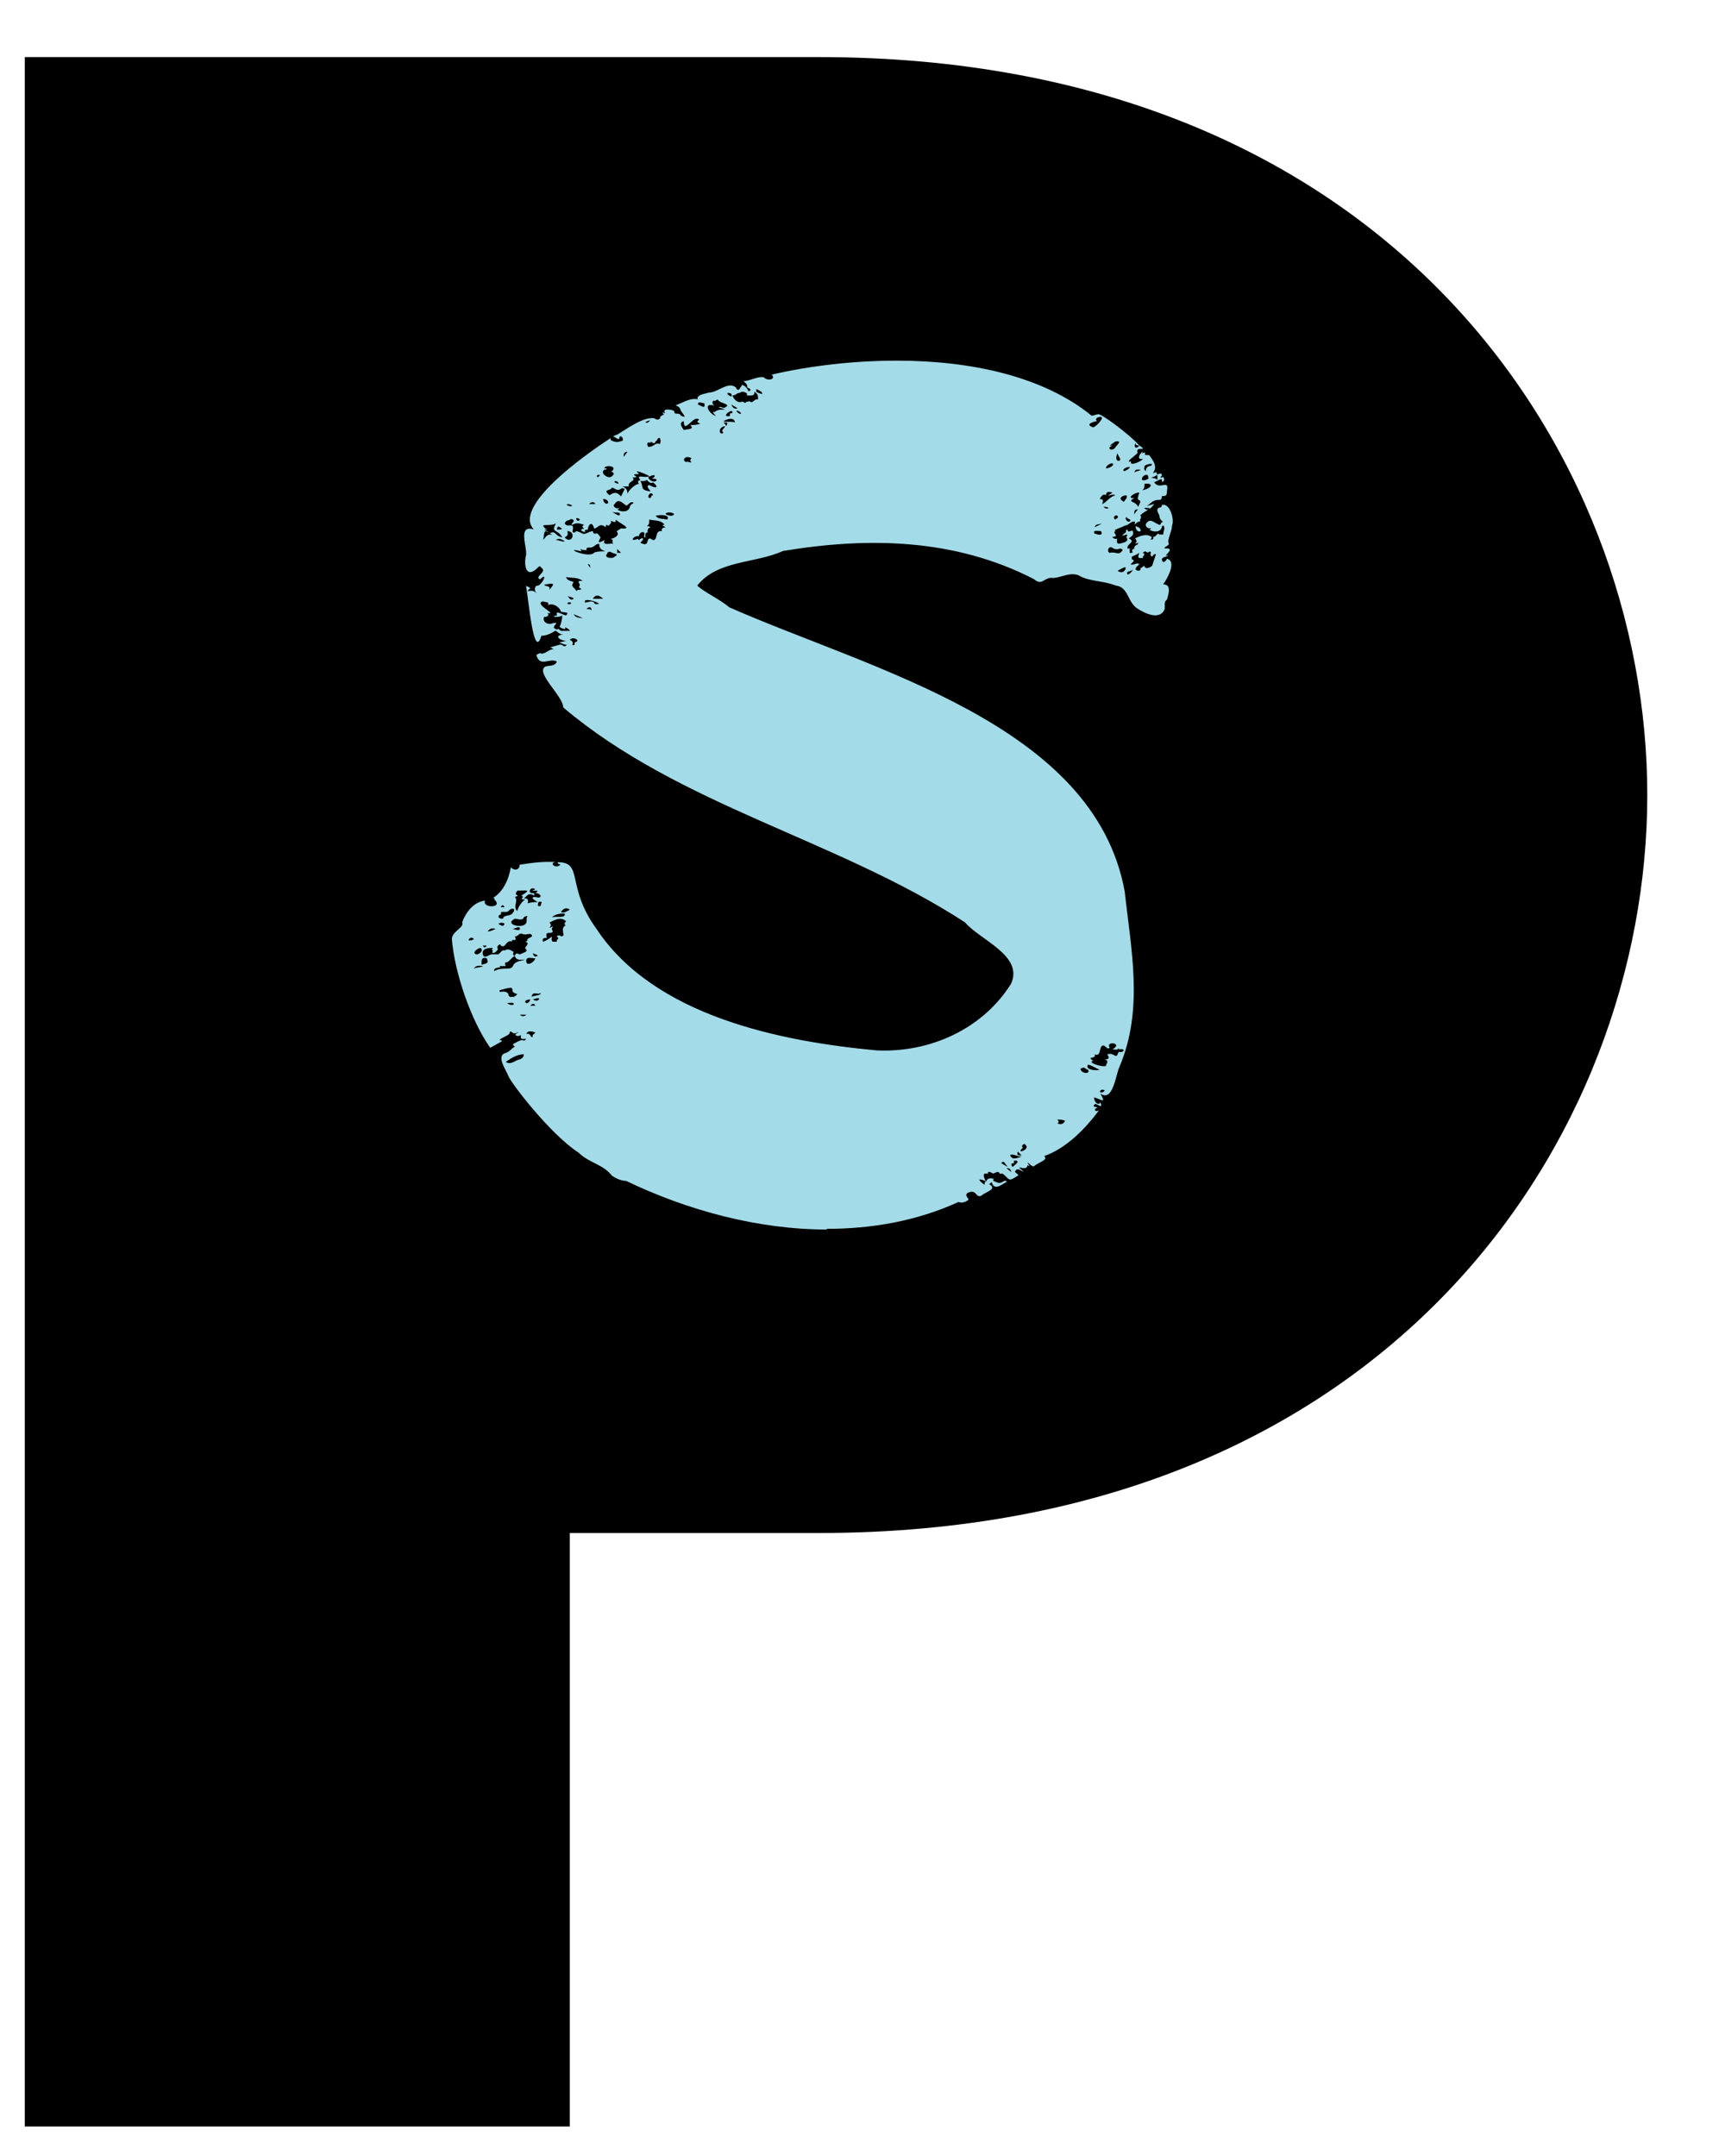 <?xml version="1.0" encoding="UTF-8"?>
<svg xmlns="http://www.w3.org/2000/svg" width="20" height="25" viewBox="0 0 20 25" fill="none">
  <g clip-path="url(#clip0_3241_371)">
    <path d="M0.287 0.662H9.495C16.102 0.662 19.099 5.248 19.099 9.219C19.099 13.191 16.103 17.776 9.495 17.776H6.606V24.672H0.287V0.662Z" fill="black"></path>
    <path d="M9.588 14.257C8.787 14.257 7.971 14.035 7.259 13.693C7.2 13.693 7.14 13.663 7.096 13.634C6.993 13.5 6.829 13.485 6.71 13.367C6.369 13.145 5.909 12.536 5.894 12.476C5.865 12.402 5.746 12.239 5.865 12.209C5.909 12.194 5.924 12.165 5.969 12.135C5.954 12.12 5.939 12.12 5.954 12.104C5.983 12.089 6.028 12.06 6.057 12.06C6.086 12.075 6.086 12.06 6.101 12.045C6.057 12.045 6.027 12.06 6.042 12.001C5.998 12.03 5.939 12.001 6.012 11.971H5.997C5.982 11.986 5.953 11.986 5.938 11.971C5.923 11.956 5.907 11.956 5.907 11.986C5.878 12.016 5.818 12.03 5.789 12.06C5.804 12.06 5.818 12.06 5.818 12.075L5.684 12.15C5.462 11.838 5.269 11.274 5.239 10.889C5.239 10.799 5.388 10.755 5.358 10.695C5.402 10.577 5.491 10.458 5.625 10.443C5.581 10.533 5.847 10.533 5.729 10.428C5.744 10.413 5.729 10.413 5.714 10.413C5.891 10.31 5.922 10.057 5.922 10.057C5.966 10.102 6.025 10.087 6.025 10.027C6.129 10.012 6.277 9.983 6.47 9.998C6.352 9.983 6.426 10.088 6.499 10.027C6.47 10.012 6.455 10.012 6.47 9.998C6.767 9.998 6.559 10.28 6.915 10.77C7.583 11.779 9.037 12.075 10.164 12.18C10.787 12.209 11.396 11.928 11.722 11.408C11.871 11.081 11.366 10.903 11.188 10.695C9.705 9.731 7.88 9.345 6.53 8.203C6.53 8.07 6.203 7.802 6.322 7.729C6.366 7.714 6.44 7.729 6.455 7.67C6.367 7.625 6.262 7.744 6.218 7.595C6.247 7.58 6.262 7.565 6.277 7.58C6.337 7.58 6.381 7.506 6.44 7.536C6.425 7.536 6.411 7.521 6.381 7.506L6.484 7.477C6.529 7.462 6.529 7.521 6.574 7.477C6.544 7.477 6.515 7.462 6.484 7.447C6.514 7.447 6.544 7.432 6.574 7.432C6.499 7.432 6.411 7.372 6.53 7.357C6.485 7.357 6.47 7.328 6.44 7.313C6.396 7.342 6.337 7.372 6.277 7.372C6.188 7.669 6.129 6.957 6.099 6.793C6.159 6.823 6.159 6.808 6.115 6.853C6.159 6.853 6.189 6.838 6.218 6.882C6.203 6.853 6.189 6.823 6.218 6.792C6.277 6.808 6.367 6.615 6.262 6.718C6.188 6.689 6.351 6.629 6.277 6.584C6.262 6.554 6.247 6.569 6.233 6.584C6.099 6.718 6.07 6.554 6.099 6.436C6.115 6.346 5.996 6.08 6.189 6.139C5.937 5.872 6.797 5.264 7.049 5.101C7.064 5.086 7.093 5.071 7.078 5.101C7.123 5.13 7.168 5.13 7.197 5.116C7.256 5.116 7.197 5.027 7.182 5.072C7.182 5.116 7.138 5.072 7.107 5.057C7.123 5.057 7.137 5.042 7.152 5.042C7.255 4.983 7.448 4.834 7.582 4.849C7.611 4.864 7.626 4.878 7.656 4.849C7.641 4.834 7.671 4.819 7.7 4.805C7.671 4.785 7.676 4.78 7.715 4.79C7.656 4.73 7.819 4.745 7.819 4.775C7.819 4.819 7.878 4.775 7.893 4.819C7.983 4.863 7.908 4.79 7.893 4.76C7.878 4.715 7.864 4.715 7.834 4.7C7.908 4.671 7.983 4.626 8.056 4.626C8.085 4.626 8.1 4.641 8.085 4.611C8.115 4.567 8.175 4.567 8.219 4.552C8.323 4.552 8.441 4.418 8.531 4.492C8.56 4.552 8.575 4.507 8.605 4.463C8.649 4.478 8.664 4.507 8.679 4.537C8.723 4.522 8.694 4.507 8.664 4.493C8.664 4.449 8.649 4.449 8.62 4.419C8.694 4.419 8.783 4.36 8.857 4.375C8.887 4.419 9.006 4.405 8.947 4.344C9.392 4.241 9.896 4.182 10.401 4.182C11.247 4.182 12.092 4.36 12.656 4.82C12.686 4.82 12.7 4.805 12.73 4.805C12.745 4.776 13.101 5.042 13.204 5.16C13.22 5.176 13.279 5.205 13.235 5.205C13.204 5.205 13.175 5.205 13.19 5.249C13.175 5.278 13.027 5.368 13.116 5.352C13.086 5.412 13.235 5.352 13.25 5.322C13.131 5.337 13.294 5.174 13.235 5.263C13.25 5.248 13.264 5.248 13.279 5.248C13.264 5.277 13.279 5.277 13.323 5.277C13.367 5.336 13.427 5.411 13.367 5.485C13.396 5.485 13.412 5.455 13.412 5.5C13.442 5.5 13.471 5.471 13.471 5.515C13.442 5.544 13.456 5.544 13.486 5.53C13.505 5.56 13.5 5.58 13.471 5.59C13.486 5.515 13.412 5.59 13.381 5.59C13.441 5.693 13.559 5.545 13.53 5.693C13.53 5.752 13.515 5.752 13.471 5.752C13.471 5.797 13.456 5.797 13.427 5.797C13.367 5.797 13.337 5.841 13.293 5.871C13.323 5.856 13.352 5.856 13.382 5.842C13.338 5.916 13.279 5.916 13.22 5.976C13.249 6.006 13.204 6.02 13.22 6.05C13.175 6.035 13.145 6.124 13.16 6.05C13.116 6.035 13.086 6.094 13.042 6.094C13.027 6.109 12.879 6.153 12.938 6.153C12.879 6.183 12.997 6.213 12.894 6.228C12.909 6.243 12.938 6.258 12.953 6.243C12.938 6.332 12.982 6.302 13.043 6.287C13.058 6.272 13.087 6.272 13.058 6.228C13.087 6.184 13.058 6.199 13.013 6.213C13.013 6.198 13.043 6.183 13.058 6.168C13.048 6.158 13.053 6.148 13.073 6.138C13.073 6.183 13.102 6.153 13.132 6.153C13.147 6.198 13.132 6.213 13.088 6.243C13.177 6.287 13.059 6.302 13.073 6.361H13.102C13.102 6.376 13.087 6.376 13.102 6.391C13.087 6.406 13.102 6.421 13.132 6.406C13.117 6.376 13.132 6.361 13.161 6.361C13.146 6.361 13.146 6.346 13.161 6.331C13.176 6.316 13.176 6.316 13.19 6.316C13.19 6.316 13.19 6.301 13.205 6.286C13.19 6.301 13.176 6.301 13.161 6.301C13.19 6.271 13.176 6.271 13.161 6.242C13.22 6.213 13.295 6.183 13.354 6.227C13.354 6.242 13.339 6.257 13.339 6.257C13.354 6.257 13.383 6.257 13.368 6.227C13.412 6.227 13.412 6.168 13.443 6.198H13.487C13.487 6.153 13.516 6.123 13.487 6.094C13.472 6.094 13.472 6.109 13.472 6.109C13.457 6.184 13.353 6.168 13.323 6.138C13.338 6.138 13.352 6.138 13.338 6.123C13.308 6.138 13.264 6.094 13.294 6.064C13.338 6.005 13.383 6.064 13.428 6.079C13.443 6.094 13.457 6.079 13.457 6.079C13.457 6.064 13.472 6.05 13.486 6.05C13.457 6.035 13.442 6.006 13.442 5.976C13.427 5.946 13.397 5.901 13.442 5.886C13.461 5.886 13.471 5.876 13.471 5.856C13.56 5.826 13.62 6.019 13.589 6.093C13.589 6.152 13.545 6.227 13.545 6.286C13.574 6.33 13.501 6.33 13.501 6.36C13.664 6.345 13.442 6.479 13.545 6.435C13.53 6.465 13.471 6.45 13.471 6.494C13.486 6.538 13.515 6.509 13.53 6.479C13.649 6.508 13.53 6.716 13.486 6.776C13.589 6.776 13.545 6.894 13.53 6.953C13.486 6.983 13.515 7.028 13.5 7.072C13.441 7.191 13.278 7.116 13.188 7.057C13.07 6.983 13.085 6.805 12.936 6.79C12.787 6.73 12.625 6.745 12.506 6.671C12.387 6.627 12.284 6.715 12.18 6.7C12.09 6.715 12.076 6.79 11.987 6.715C11.067 6.241 10.058 6.226 9.078 6.389C8.752 6.537 8.322 6.492 8.084 6.79C8.159 6.864 8.352 6.952 8.455 7.042C10.102 7.768 12.684 8.392 13.04 10.336C13.114 11.018 13.262 11.701 12.98 12.369C12.936 12.458 12.906 12.784 12.758 12.681C12.833 12.814 12.758 12.74 12.684 12.725C12.684 12.769 12.728 12.828 12.758 12.784C12.788 12.858 12.743 12.814 12.699 12.799C12.655 12.843 12.699 12.828 12.728 12.843C12.669 12.858 12.699 12.903 12.743 12.873C12.58 13.095 12.357 13.318 12.105 13.406C12.164 13.45 12.031 13.48 11.987 13.525C11.957 13.525 11.942 13.495 11.912 13.48C11.927 13.51 11.956 13.54 11.912 13.51C11.912 13.599 11.734 13.48 11.868 13.584C11.839 13.584 11.809 13.54 11.779 13.569C11.749 13.599 11.794 13.599 11.808 13.628C11.689 13.703 11.718 13.688 11.63 13.613C11.6 13.598 11.6 13.628 11.586 13.598C11.556 13.568 11.526 13.627 11.496 13.598C11.467 13.583 11.452 13.583 11.452 13.613C11.378 13.584 11.408 13.672 11.437 13.703C11.437 13.658 11.496 13.658 11.526 13.672C11.482 13.688 11.571 13.717 11.586 13.717C11.63 13.717 11.645 13.672 11.675 13.702C11.616 13.731 11.526 13.82 11.497 13.702C11.497 13.717 11.482 13.717 11.468 13.731C11.572 13.79 11.424 13.82 11.379 13.864C11.349 13.88 11.334 13.864 11.319 13.849C11.289 13.805 11.245 13.819 11.216 13.834C11.186 13.864 11.216 13.879 11.231 13.909C11.201 13.938 11.156 13.953 11.112 13.938C10.623 14.161 10.103 14.249 9.584 14.249L9.588 14.257ZM5.493 10.889C5.478 10.86 5.434 10.874 5.434 10.905C5.449 10.905 5.478 10.905 5.493 10.889ZM5.597 11.201C5.568 11.201 5.523 11.186 5.493 11.231C5.523 11.216 5.597 11.216 5.597 11.201ZM5.568 10.993C5.539 10.993 5.464 11.052 5.523 11.067C5.568 11.067 5.612 11.008 5.568 10.993ZM5.642 11.111C5.583 11.097 5.583 11.127 5.583 11.186C5.642 11.171 5.672 11.171 5.642 11.111ZM6.028 11.067C6.087 11.037 6.131 11.037 6.087 10.993C6.102 10.964 6.147 10.934 6.087 10.919C6.116 10.919 6.116 10.903 6.116 10.889C6.131 10.873 6.206 10.859 6.147 10.829C6.116 10.829 6.087 10.844 6.057 10.829C6.013 10.814 6.013 10.859 5.968 10.859C6.012 10.934 5.908 10.874 5.939 10.919C5.864 10.889 5.864 11.008 5.805 10.963C5.805 10.948 5.79 10.948 5.776 10.963C5.747 10.992 5.791 11.007 5.761 11.022C5.746 11.052 5.686 11.066 5.716 11.022C5.701 11.022 5.701 11.007 5.716 10.992C5.672 10.992 5.583 10.992 5.598 11.066C5.613 11.126 5.672 11.066 5.701 11.066H5.776C5.805 11.051 5.82 11.007 5.85 11.022C5.894 10.992 5.924 11.022 5.954 11.037C5.944 11.067 5.949 11.081 5.969 11.081C5.984 11.037 6.013 11.066 6.028 11.066V11.067ZM5.642 10.964H5.598C5.613 10.993 5.628 10.993 5.642 10.964ZM5.746 10.771C5.701 10.756 5.671 10.771 5.656 10.801C5.685 10.801 5.715 10.786 5.746 10.771ZM5.879 11.231C5.908 11.231 5.939 11.231 5.954 11.187C5.983 11.143 6.043 11.143 6.087 11.127C6.043 11.127 5.984 11.143 5.969 11.083C5.939 11.098 5.909 11.143 5.879 11.158C5.85 11.158 5.85 11.173 5.864 11.202H5.79C5.834 11.232 5.715 11.202 5.731 11.261C5.775 11.232 5.834 11.232 5.879 11.232V11.231ZM5.85 10.711C5.835 10.697 5.806 10.697 5.776 10.711C5.805 10.727 5.835 10.756 5.85 10.711ZM5.939 10.593C5.984 10.549 5.955 10.519 5.909 10.549C5.88 10.593 5.85 10.564 5.806 10.578C5.821 10.608 5.791 10.608 5.791 10.608C5.747 10.652 5.85 10.667 5.835 10.638C5.864 10.608 5.909 10.623 5.939 10.594L5.939 10.593ZM5.999 11.527C5.865 11.498 6.043 11.409 5.791 11.483C5.791 11.503 5.801 11.508 5.82 11.498C5.85 11.498 5.879 11.498 5.894 11.527C5.894 11.572 5.939 11.558 5.954 11.558C5.969 11.558 5.983 11.543 5.998 11.527H5.999ZM5.806 10.519H5.85C5.835 10.489 5.82 10.489 5.806 10.519ZM5.984 12.299C6.013 12.284 6.073 12.284 6.073 12.225C5.999 12.225 5.924 12.269 5.865 12.314C5.909 12.345 5.955 12.314 5.984 12.299ZM5.88 11.632C5.895 11.647 5.939 11.662 5.955 11.647C5.97 11.617 5.895 11.632 5.88 11.632ZM6.117 10.623C6.102 10.623 6.088 10.623 6.073 10.638C6.058 10.682 5.999 10.653 5.97 10.653C5.851 10.713 6.014 10.757 6.073 10.727C6.132 10.698 6.088 10.653 6.117 10.624V10.623ZM6.028 10.772C6.028 10.727 5.969 10.772 5.939 10.772C5.969 10.772 6.014 10.802 6.028 10.772ZM6.087 10.43C5.998 10.43 6.102 10.4 6.043 10.386C6.162 10.312 6.117 10.327 5.999 10.327C5.939 10.401 6.058 10.371 5.97 10.401C6.014 10.445 5.94 10.52 5.999 10.564C5.999 10.535 6.043 10.46 6.088 10.43H6.087ZM6.102 11.766H6.028C6.058 11.796 6.087 11.781 6.102 11.766ZM6.236 10.46C6.207 10.445 6.132 10.401 6.207 10.401C6.31 10.431 6.266 10.342 6.192 10.357C6.207 10.401 6.177 10.372 6.163 10.372C6.118 10.357 6.103 10.401 6.073 10.416C6.117 10.416 6.132 10.431 6.117 10.475C6.162 10.46 6.207 10.46 6.236 10.46ZM6.147 11.588C6.132 11.588 6.058 11.603 6.103 11.632C6.132 11.632 6.147 11.603 6.147 11.588ZM6.207 11.113C6.163 11.113 6.088 11.083 6.103 11.158C6.118 11.202 6.193 11.158 6.207 11.113ZM6.207 11.974C6.178 11.959 6.117 11.944 6.103 11.989C6.163 11.974 6.147 12.048 6.178 12.019C6.163 12.004 6.193 11.989 6.207 11.975V11.974ZM6.207 10.312C6.147 10.267 6.103 10.371 6.192 10.356H6.207C6.296 10.296 6.103 10.356 6.207 10.312ZM6.147 11.662H6.207C6.192 11.632 6.178 11.632 6.147 11.662ZM6.266 11.513C6.236 11.543 6.177 11.484 6.163 11.558C6.192 11.543 6.281 11.543 6.266 11.513ZM6.177 11.053C6.192 11.097 6.206 11.097 6.236 11.082C6.221 11.067 6.207 11.067 6.177 11.053ZM6.251 11.587C6.251 11.557 6.207 11.587 6.177 11.587C6.221 11.616 6.236 11.602 6.251 11.587ZM6.281 10.459C6.237 10.444 6.237 10.474 6.237 10.504C6.281 10.519 6.267 10.489 6.281 10.459ZM6.548 7.27C6.579 7.314 6.504 7.285 6.489 7.27C6.504 7.225 6.518 7.195 6.518 7.136C6.489 7.166 6.355 7.151 6.459 7.136C6.43 7.062 6.533 7.136 6.563 7.136C6.607 7.092 6.547 7.107 6.503 7.092C6.488 7.032 6.4 6.988 6.355 7.017C6.37 6.973 6.325 6.987 6.295 6.973C6.177 7.003 6.488 7.136 6.339 7.107C6.384 7.122 6.339 7.166 6.31 7.151C6.281 7.21 6.355 7.255 6.414 7.225C6.517 7.21 6.355 7.27 6.458 7.3C6.473 7.285 6.488 7.3 6.502 7.315H6.606C6.606 7.3 6.577 7.285 6.547 7.271L6.548 7.27ZM6.4 10.86C6.385 10.935 6.415 10.919 6.459 10.919C6.444 10.905 6.474 10.889 6.474 10.875C6.444 10.86 6.459 10.846 6.489 10.846C6.504 10.861 6.518 10.861 6.533 10.846C6.533 10.802 6.504 10.757 6.563 10.727C6.533 10.727 6.547 10.698 6.563 10.683C6.503 10.624 6.429 10.668 6.37 10.698C6.385 10.713 6.399 10.727 6.37 10.758C6.385 10.758 6.399 10.743 6.414 10.743C6.37 10.787 6.443 10.802 6.385 10.817C6.34 10.817 6.325 10.817 6.34 10.876C6.311 10.876 6.281 10.876 6.296 10.921C6.34 10.905 6.355 10.89 6.4 10.861V10.86ZM6.4 6.201C6.385 6.186 6.371 6.186 6.371 6.186C6.445 6.142 6.43 6.216 6.519 6.231C6.46 6.127 6.386 6.186 6.445 6.068C6.386 6.112 6.223 6.053 6.341 6.142H6.312C6.327 6.157 6.356 6.157 6.356 6.172C6.297 6.128 6.312 6.216 6.297 6.262C6.326 6.232 6.341 6.187 6.401 6.202L6.4 6.201ZM6.31 6.78C6.325 6.81 6.385 6.78 6.37 6.84C6.414 6.78 6.458 6.75 6.31 6.78ZM6.547 10.593C6.503 10.593 6.444 10.593 6.399 10.637C6.458 10.622 6.562 10.652 6.547 10.593ZM6.444 6.261C6.474 6.261 6.533 6.29 6.547 6.276C6.518 6.261 6.488 6.232 6.444 6.261ZM6.488 6.112C6.473 6.097 6.458 6.112 6.458 6.141C6.488 6.141 6.547 6.141 6.488 6.112ZM6.607 10.548C6.563 10.518 6.532 10.533 6.503 10.577C6.547 10.592 6.578 10.562 6.607 10.548ZM7.081 6.246C7.125 6.246 7.185 6.201 7.155 6.171C7.14 6.156 7.185 6.141 7.2 6.127C7.363 6.142 7.155 6.053 7.14 6.024C7.14 6.068 7.125 6.054 7.081 6.039C7.096 6.069 7.066 6.083 7.052 6.098C7.033 6.078 7.023 6.083 7.023 6.113C6.948 6.054 6.933 6.128 6.889 6.128C6.859 6.024 6.815 6.099 6.815 6.143C6.786 6.143 6.771 6.143 6.786 6.173C6.741 6.158 6.711 6.143 6.771 6.129C6.741 6.1 6.755 6.1 6.771 6.085C6.726 6.07 6.682 6.056 6.637 6.085C6.608 6.085 6.652 6.056 6.652 6.04C6.652 6.025 6.623 6.011 6.608 6.025C6.593 6.04 6.563 6.025 6.548 6.07C6.579 6.129 6.667 6.04 6.638 6.159C6.638 6.174 6.653 6.188 6.682 6.159C6.697 6.159 6.726 6.174 6.756 6.188C6.787 6.202 6.831 6.159 6.875 6.159C6.875 6.188 6.89 6.188 6.905 6.188C6.934 6.173 6.949 6.218 6.964 6.232C6.92 6.307 6.949 6.292 7.009 6.263C6.979 6.337 7.083 6.292 7.112 6.307C7.082 6.277 7.127 6.263 7.082 6.248L7.081 6.246ZM6.577 6.156C6.592 6.2 6.577 6.216 6.547 6.231C6.621 6.32 6.695 6.171 6.577 6.156ZM6.71 6.809C6.755 6.765 6.651 6.735 6.755 6.735C6.695 6.691 6.636 6.705 6.562 6.691C6.577 6.735 6.621 6.735 6.651 6.75C6.607 6.809 6.666 6.809 6.681 6.854C6.696 6.824 6.785 6.854 6.71 6.809ZM6.592 5.845C6.532 5.845 6.621 5.889 6.636 5.86C6.621 5.86 6.607 5.845 6.592 5.845ZM6.577 6.913C6.606 6.928 6.606 6.972 6.651 6.943C6.651 6.933 6.626 6.923 6.577 6.913ZM6.621 6.987C6.592 6.987 6.592 6.972 6.577 7.002C6.592 7.002 6.621 7.017 6.621 6.987ZM6.665 7.448C6.739 7.432 6.65 7.373 6.606 7.418C6.635 7.433 6.65 7.448 6.635 7.478C6.664 7.493 6.664 7.463 6.664 7.448H6.665ZM6.755 7.166L6.651 7.122C6.666 7.152 6.695 7.166 6.755 7.166ZM7.022 6.394C6.978 6.379 6.947 6.365 6.947 6.305C6.903 6.305 6.888 6.349 6.844 6.349C6.8 6.349 6.8 6.349 6.8 6.379C6.77 6.379 6.755 6.379 6.725 6.364C6.735 6.374 6.74 6.384 6.74 6.393C6.503 6.334 6.83 6.483 6.889 6.408C6.918 6.393 6.978 6.393 7.023 6.393L7.022 6.394ZM6.68 6.008C6.68 6.038 6.709 6.053 6.724 6.024C6.709 6.008 6.695 6.008 6.68 6.008ZM6.784 6.987C6.813 6.987 6.858 6.958 6.887 6.987C6.902 7.017 6.916 7.002 6.947 7.002C6.917 6.972 6.754 6.928 6.784 6.987ZM6.799 7.062C6.828 7.062 6.843 7.062 6.858 7.077C6.858 7.032 6.829 7.032 6.799 7.062ZM6.814 6.542L6.843 6.586C6.843 6.556 6.843 6.542 6.814 6.542ZM6.829 5.845H6.903C6.888 5.815 6.859 5.815 6.829 5.845ZM6.873 6.943H6.992C6.977 6.928 6.917 6.869 6.873 6.943ZM6.947 5.504C6.932 5.504 6.903 5.519 6.932 5.534C6.947 5.519 6.962 5.519 6.947 5.504ZM7.081 5.475C7.185 5.4 7.007 5.385 7.007 5.431C7.051 5.431 7.036 5.446 7.007 5.446C6.947 5.49 7.066 5.564 7.096 5.52C7.14 5.49 7.096 5.461 7.081 5.476V5.475ZM6.993 5.786C6.993 5.816 7.022 5.861 7.052 5.831C7.052 5.801 7.023 5.786 6.993 5.786ZM7.096 6.409C7.067 6.39 7.047 6.395 7.037 6.424C6.993 6.469 7.111 6.484 7.126 6.454C7.186 6.424 7.126 6.424 7.097 6.409H7.096ZM7.2 5.668C7.155 5.698 7.14 5.668 7.096 5.653C7.081 5.697 6.978 5.668 7.066 5.742C7.096 5.727 7.14 5.683 7.2 5.757L7.244 5.668C7.229 5.668 7.215 5.653 7.2 5.668ZM7.096 5.935C7.125 5.95 7.2 6.009 7.185 5.95C7.155 5.935 7.14 5.95 7.096 5.935ZM7.304 5.876C7.304 5.861 7.319 5.847 7.348 5.832C7.304 5.802 7.289 5.862 7.259 5.862C7.215 5.832 7.17 5.772 7.125 5.847C7.096 5.862 7.14 5.906 7.17 5.891C7.185 5.906 7.17 5.906 7.155 5.906C7.184 5.935 7.288 5.95 7.303 5.876H7.304ZM7.141 5.579C7.097 5.579 7.141 5.608 7.171 5.608C7.171 5.593 7.155 5.579 7.141 5.579ZM7.201 6.41L7.156 6.366V6.41H7.201ZM7.409 5.609C7.389 5.59 7.394 5.575 7.424 5.565C7.364 5.491 7.483 5.55 7.527 5.521C7.483 5.491 7.319 5.432 7.409 5.491C7.394 5.506 7.364 5.491 7.349 5.506C7.394 5.536 7.379 5.536 7.334 5.536C7.379 5.58 7.275 5.58 7.29 5.64H7.216C7.26 5.655 7.275 5.684 7.275 5.729C7.275 5.699 7.364 5.61 7.409 5.61V5.609ZM7.231 5.298L7.275 5.239C7.231 5.239 7.231 5.269 7.231 5.298ZM7.572 6.263C7.632 6.263 7.587 6.144 7.676 6.159C7.661 6.129 7.691 6.115 7.72 6.115C7.691 6.1 7.661 6.085 7.705 6.085C7.661 6.025 7.587 6.04 7.527 6.025C7.527 6.07 7.527 6.085 7.497 6.1C7.512 6.1 7.527 6.1 7.541 6.115C7.512 6.125 7.502 6.145 7.511 6.174C7.482 6.174 7.482 6.189 7.482 6.233C7.453 6.233 7.482 6.189 7.467 6.174C7.438 6.159 7.408 6.189 7.408 6.218C7.348 6.203 7.289 6.293 7.393 6.248L7.408 6.263C7.452 6.218 7.482 6.248 7.423 6.292C7.556 6.366 7.467 6.188 7.571 6.263H7.572ZM7.528 5.624C7.603 5.669 7.647 5.654 7.572 5.594C7.543 5.609 7.528 5.594 7.498 5.564C7.483 5.579 7.469 5.579 7.424 5.579C7.468 5.639 7.409 5.683 7.542 5.698C7.527 5.668 7.483 5.639 7.527 5.624L7.528 5.624ZM7.543 4.868C7.528 4.883 7.484 4.883 7.484 4.898C7.513 4.913 7.528 4.883 7.543 4.868ZM7.647 5.15C7.676 5.12 7.647 5.032 7.617 5.106C7.587 5.121 7.602 5.15 7.572 5.135C7.557 5.135 7.543 5.106 7.543 5.135C7.499 5.12 7.499 5.15 7.513 5.179C7.572 5.194 7.603 5.12 7.647 5.15ZM7.572 5.744C7.543 5.67 7.483 5.788 7.543 5.773C7.558 5.758 7.543 5.744 7.572 5.744ZM7.557 5.551C7.617 5.522 7.587 5.492 7.542 5.522C7.483 5.522 7.542 5.596 7.602 5.581C7.632 5.551 7.587 5.551 7.557 5.551ZM7.602 5.981C7.632 6.025 7.691 6.011 7.735 6.025C7.779 5.966 7.646 5.966 7.602 5.981ZM7.72 5.952C7.705 5.967 7.764 5.981 7.779 5.981C7.869 5.966 7.764 5.922 7.72 5.952ZM8.003 4.928C8.047 4.928 8.077 4.928 8.121 4.913C8.077 4.898 8.077 4.883 8.106 4.869C8.047 4.794 7.928 5.047 7.928 4.884C7.869 4.899 7.899 4.943 7.928 4.987C7.958 4.972 8.062 4.987 8.003 4.928ZM8.018 5.358C7.998 5.348 7.998 5.333 8.018 5.314C7.943 5.27 7.899 5.343 7.958 5.358C7.973 5.343 8.003 5.373 8.018 5.358ZM8.166 4.676C8.136 4.676 8.092 4.646 8.092 4.691C8.136 4.706 8.181 4.75 8.166 4.676ZM8.285 4.779C8.314 4.749 8.359 4.749 8.403 4.749C8.388 4.734 8.285 4.719 8.359 4.719C8.389 4.734 8.403 4.734 8.434 4.704C8.419 4.675 8.359 4.675 8.33 4.645C8.315 4.615 8.301 4.66 8.271 4.645C8.256 4.66 8.256 4.689 8.286 4.704C8.137 4.66 8.227 4.808 8.301 4.823C8.286 4.808 8.242 4.763 8.286 4.778L8.285 4.779ZM8.403 4.942C8.314 4.957 8.344 5.061 8.388 5.016C8.344 4.986 8.418 4.957 8.403 4.942ZM8.388 4.883C8.418 4.898 8.478 4.883 8.522 4.898C8.507 4.824 8.419 4.868 8.388 4.883ZM8.388 4.898C8.403 4.913 8.418 4.927 8.418 4.942C8.447 4.898 8.433 4.898 8.388 4.898ZM8.478 4.764C8.434 4.779 8.374 4.839 8.463 4.824V4.794C8.493 4.794 8.507 4.779 8.478 4.764ZM8.434 4.556C8.434 4.586 8.463 4.586 8.478 4.6C8.493 4.571 8.478 4.556 8.434 4.556ZM8.552 4.734L8.478 4.69C8.493 4.719 8.507 4.749 8.552 4.734ZM8.656 4.66C8.671 4.66 8.686 4.645 8.7 4.66C8.729 4.675 8.744 4.631 8.774 4.631H8.789C8.789 4.586 8.789 4.571 8.745 4.541C8.76 4.6 8.686 4.585 8.656 4.585C8.686 4.555 8.596 4.526 8.581 4.555C8.537 4.555 8.537 4.585 8.492 4.585C8.507 4.63 8.551 4.675 8.595 4.66C8.625 4.645 8.625 4.69 8.655 4.66H8.656ZM8.581 4.778C8.537 4.748 8.522 4.763 8.566 4.793C8.596 4.808 8.596 4.793 8.581 4.778ZM8.774 4.511C8.745 4.555 8.804 4.555 8.834 4.57C8.849 4.54 8.789 4.526 8.774 4.511ZM11.43 13.695C11.312 13.651 11.356 13.695 11.415 13.739C11.415 13.724 11.415 13.71 11.43 13.695ZM11.608 13.487L11.683 13.531C11.638 13.472 11.638 13.457 11.608 13.487ZM11.668 13.546L11.727 13.591C11.712 13.546 11.698 13.546 11.668 13.546ZM11.712 13.398C11.742 13.457 11.786 13.427 11.845 13.413C11.801 13.413 11.727 13.368 11.712 13.398ZM11.756 13.457V13.487C11.726 13.487 11.712 13.502 11.741 13.531C11.77 13.502 11.844 13.457 11.756 13.457ZM11.845 13.398L11.801 13.353C11.786 13.398 11.801 13.398 11.845 13.398ZM11.875 13.264C11.845 13.279 11.845 13.294 11.86 13.308C11.756 13.398 11.978 13.323 11.875 13.264ZM12.349 12.997C12.32 12.982 12.29 12.982 12.259 12.982C12.28 13.002 12.28 13.017 12.259 13.026C12.299 13.045 12.329 13.035 12.349 12.996V12.997ZM12.542 12.389H12.527C12.527 12.448 12.645 12.463 12.616 12.404C12.587 12.404 12.572 12.36 12.542 12.389ZM12.616 12.345C12.572 12.404 12.706 12.419 12.75 12.404C12.706 12.389 12.675 12.36 12.616 12.345ZM12.735 4.838C12.72 4.838 12.691 4.867 12.72 4.882C12.645 4.897 12.586 4.926 12.675 4.956C12.72 4.941 12.838 4.808 12.735 4.838ZM12.809 12.285C12.853 12.285 12.868 12.27 12.838 12.226C12.883 12.211 12.898 12.226 12.928 12.241C12.958 12.256 12.957 12.211 12.972 12.197C13.031 12.212 13.061 12.152 12.972 12.168V12.152C12.957 12.183 12.928 12.168 12.898 12.168C13.031 12.093 12.808 12.064 12.867 12.152C12.823 12.168 12.838 12.137 12.793 12.123C12.734 12.123 12.778 12.257 12.69 12.227C12.719 12.286 12.586 12.242 12.675 12.301C12.6 12.316 12.764 12.376 12.823 12.361C12.823 12.331 12.867 12.301 12.808 12.286L12.809 12.285ZM12.765 6.158C12.736 6.158 12.661 6.143 12.691 6.187C12.735 6.202 12.794 6.217 12.765 6.158ZM12.691 6.114L12.779 6.07C12.735 6.085 12.705 6.07 12.691 6.114ZM12.928 5.743C12.913 5.713 12.779 5.787 12.899 5.713C12.854 5.698 12.824 5.698 12.824 5.743C12.809 5.728 12.78 5.728 12.75 5.787C12.794 5.787 12.794 5.802 12.779 5.847C12.838 5.816 12.853 5.772 12.928 5.743ZM12.809 12.642C12.765 12.627 12.765 12.642 12.75 12.657C12.769 12.676 12.789 12.671 12.809 12.642ZM12.794 5.877C12.813 5.897 12.833 5.902 12.853 5.892C12.838 5.877 12.824 5.877 12.794 5.877ZM12.853 5.387C12.838 5.402 12.824 5.402 12.824 5.432C12.928 5.416 12.928 5.342 12.853 5.387ZM12.987 6.411L13.017 6.382C13.002 6.338 12.943 6.382 12.943 6.367C12.928 6.367 12.914 6.367 12.899 6.352C12.854 6.323 12.824 6.396 12.868 6.411C12.913 6.396 12.958 6.426 12.987 6.411ZM12.972 5.121C12.928 5.106 12.913 5.136 12.868 5.165H12.899C12.824 5.194 12.883 5.24 12.928 5.194C12.943 5.165 12.987 5.135 12.972 5.12V5.121ZM12.957 5.981C12.928 5.966 12.898 5.996 12.928 6.025C12.943 6.01 12.972 6.01 12.957 5.981ZM12.957 5.255C12.942 5.284 12.928 5.344 12.972 5.344C13.016 5.329 12.957 5.285 12.957 5.255ZM13.046 6.604C13.075 6.545 12.987 6.604 12.957 6.619C13.001 6.649 13.031 6.634 13.046 6.604ZM13.061 5.744C13.002 5.744 12.958 5.788 13.032 5.818C13.047 5.789 13.076 5.774 13.061 5.744ZM13.076 5.417C13.061 5.417 13.002 5.447 13.032 5.462C13.061 5.462 13.136 5.402 13.076 5.417ZM13.061 5.996C13.032 6.011 13.076 6.071 13.106 6.04C13.106 6.011 13.076 6.025 13.061 5.996ZM13.136 6.604C13.106 6.634 13.046 6.619 13.076 6.664C13.106 6.648 13.121 6.634 13.136 6.604ZM13.225 6.589L13.269 6.559C13.269 6.603 13.329 6.589 13.359 6.559L13.403 6.425C13.388 6.425 13.374 6.425 13.359 6.455C13.339 6.445 13.334 6.43 13.344 6.41C13.344 6.395 13.329 6.395 13.329 6.395C13.314 6.41 13.299 6.41 13.284 6.395C13.255 6.395 13.24 6.41 13.269 6.425C13.269 6.44 13.24 6.455 13.254 6.47C13.21 6.47 13.18 6.485 13.21 6.41C13.166 6.44 13.151 6.44 13.122 6.455V6.485C13.166 6.5 13.137 6.514 13.107 6.544C13.151 6.559 13.181 6.514 13.21 6.544C13.195 6.559 13.166 6.574 13.166 6.603C13.181 6.618 13.225 6.633 13.225 6.588V6.589ZM13.21 5.714C13.166 5.699 13.047 5.788 13.151 5.773C13.061 5.832 13.166 5.803 13.195 5.877C13.269 5.743 13.151 5.862 13.21 5.714ZM13.225 5.447C13.195 5.447 13.166 5.432 13.151 5.477C13.18 5.462 13.21 5.462 13.225 5.447ZM13.195 5.907C13.151 5.907 13.151 5.922 13.151 5.966C13.166 5.936 13.18 5.922 13.195 5.907ZM13.166 5.135C13.137 5.194 13.181 5.209 13.21 5.165C13.181 5.165 13.166 5.165 13.166 5.135ZM13.166 6.1C13.195 6.115 13.225 6.115 13.225 6.159C13.195 6.174 13.166 6.144 13.166 6.1ZM13.255 5.521C13.211 5.58 13.27 5.58 13.315 5.55C13.315 5.506 13.3 5.491 13.255 5.521ZM13.27 5.61C13.27 5.64 13.27 5.67 13.241 5.685C13.345 5.67 13.39 5.595 13.27 5.61ZM13.345 5.402C13.389 5.358 13.285 5.387 13.27 5.402C13.27 5.417 13.255 5.447 13.285 5.462C13.285 5.417 13.315 5.402 13.345 5.402ZM13.33 5.892C13.3 5.892 13.24 5.877 13.285 5.907C13.3 5.907 13.315 5.922 13.33 5.892ZM13.345 5.536C13.374 5.551 13.389 5.536 13.419 5.565V5.506C13.39 5.521 13.375 5.536 13.345 5.536Z" fill="#A4DBE8"></path>
  </g>
  <defs>
    <clipPath id="clip0_3241_371">
      <rect width="18.823" height="24" fill="white" transform="translate(0.283 0.658)"></rect>
    </clipPath>
  </defs>
</svg>

